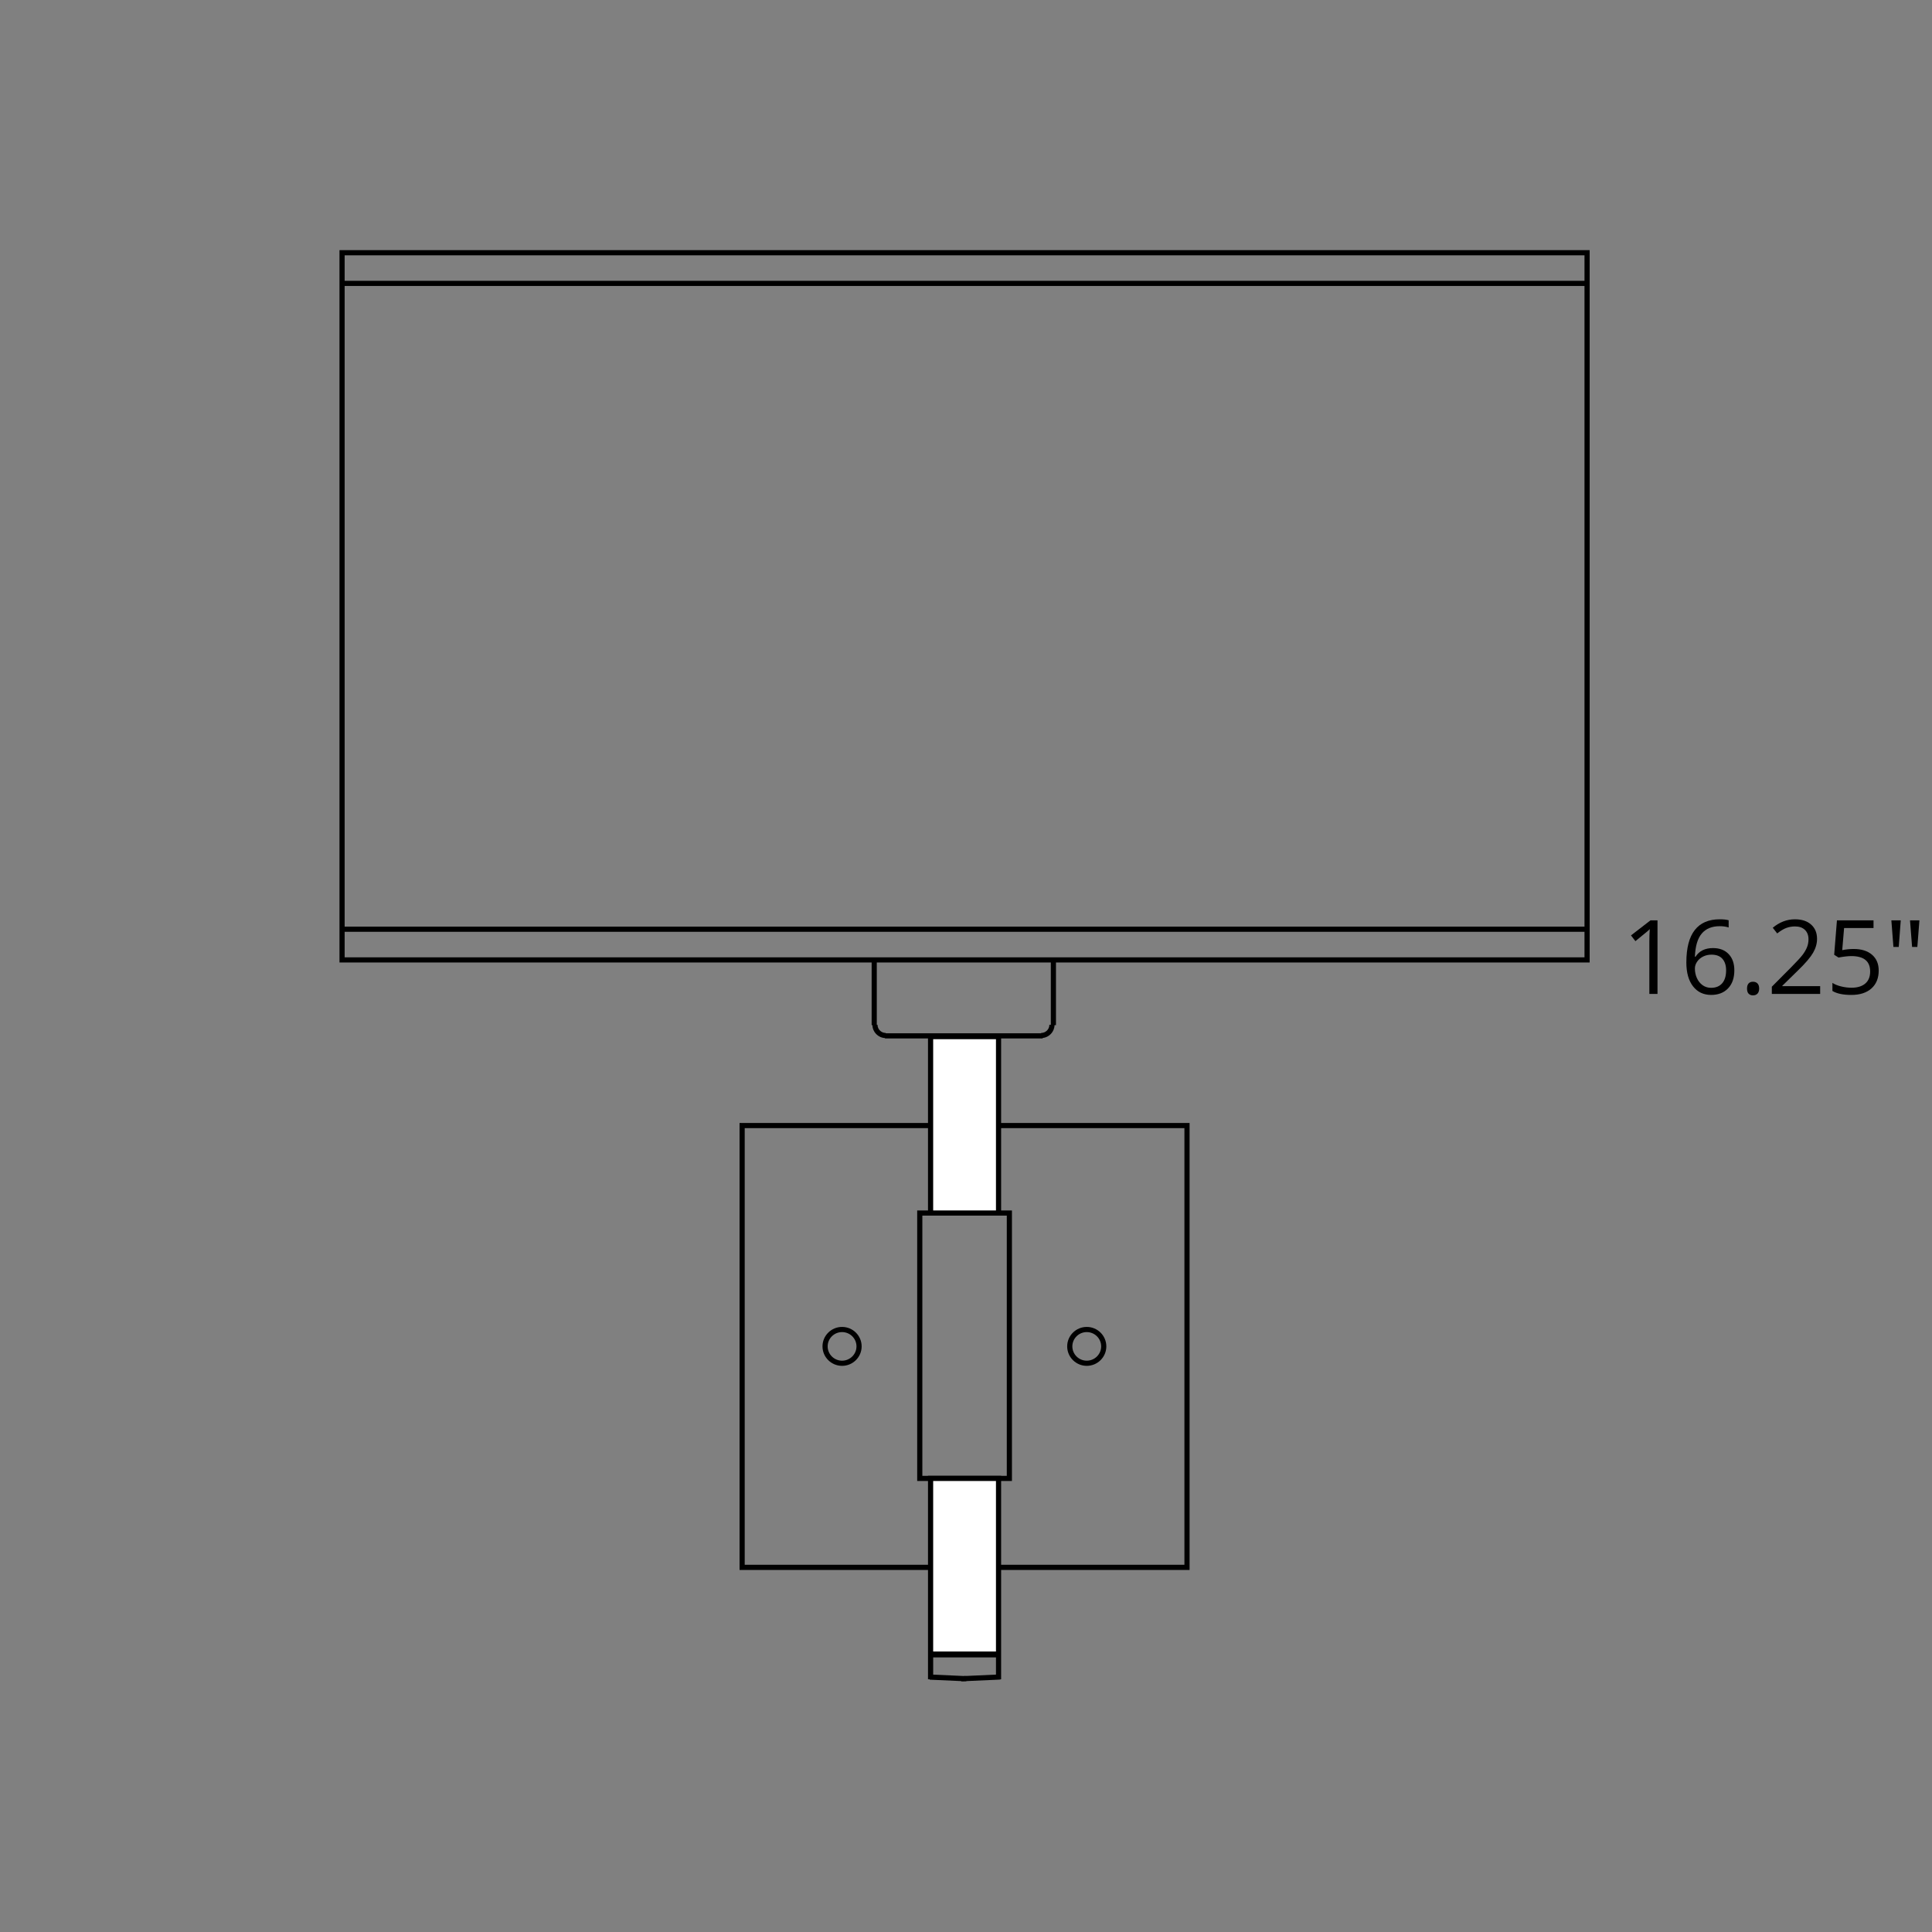 <?xml version="1.0" encoding="utf-8"?>
<!-- Generator: Adobe Illustrator 23.0.3, SVG Export Plug-In . SVG Version: 6.00 Build 0)  -->
<svg version="1.1" xmlns="http://www.w3.org/2000/svg" xmlns:xlink="http://www.w3.org/1999/xlink" x="0px" y="0px" width="150px"
	 height="150px" viewBox="0 0 150 150" style="enable-background:new 0 0 150 150;" xml:space="preserve">
<rect x="0" y="0" width="150" height="150" fill="#808080" stroke="none"/>
<style type="text/css">
	.st0{fill:#FFFFFF;}
	.st1{display:none;}
	.st2{display:inline;}
	
		.st3{fill:none;stroke:#848484;stroke-width:0.709;stroke-linecap:round;stroke-linejoin:round;stroke-miterlimit:10;stroke-dasharray:5.234,2.617;}
	
		.st4{fill:none;stroke:#848484;stroke-width:0.709;stroke-linecap:round;stroke-linejoin:round;stroke-miterlimit:10;stroke-dasharray:10.469,5.234;}
</style>
<g id="A-E-ENV-MUR">
	<g>
		<path d="M128.689,77.167h-0.633v-4.07c0-0.338,0.011-0.659,0.031-0.961
			c-0.055,0.055-0.116,0.112-0.184,0.172s-0.378,0.314-0.93,0.762l-0.344-0.445
			l1.512-1.168h0.547V77.167z"/>
		<path d="M130.928,74.726c0-1.123,0.218-1.961,0.654-2.518s1.081-0.834,1.936-0.834
			c0.294,0,0.526,0.025,0.695,0.074v0.559c-0.2-0.065-0.43-0.098-0.688-0.098
			c-0.612,0-1.079,0.191-1.402,0.572s-0.5,0.981-0.531,1.799h0.047
			c0.286-0.448,0.739-0.672,1.359-0.672c0.513,0,0.917,0.155,1.213,0.465
			s0.443,0.73,0.443,1.262c0,0.594-0.162,1.061-0.486,1.4
			s-0.763,0.51-1.314,0.51c-0.591,0-1.06-0.222-1.406-0.666
			S130.928,75.518,130.928,74.726z M132.846,76.694c0.37,0,0.657-0.116,0.861-0.35
			s0.307-0.569,0.307-1.01c0-0.377-0.095-0.674-0.285-0.891
			s-0.474-0.324-0.852-0.324c-0.234,0-0.449,0.048-0.645,0.145
			s-0.351,0.229-0.467,0.398s-0.174,0.345-0.174,0.527
			c0,0.269,0.052,0.519,0.156,0.75S132,76.355,132.191,76.491
			S132.601,76.694,132.846,76.694z"/>
		<path d="M135.639,76.753c0-0.175,0.04-0.307,0.119-0.396s0.193-0.135,0.342-0.135
			c0.151,0,0.269,0.045,0.354,0.135s0.127,0.222,0.127,0.396
			c0,0.169-0.043,0.3-0.129,0.391s-0.203,0.137-0.352,0.137
			c-0.133,0-0.243-0.041-0.33-0.123S135.639,76.94,135.639,76.753z"/>
		<path d="M141.318,77.167h-3.754v-0.559l1.504-1.512
			c0.458-0.463,0.761-0.794,0.906-0.992s0.255-0.391,0.328-0.578
			s0.109-0.389,0.109-0.605c0-0.305-0.093-0.546-0.277-0.725
			s-0.441-0.268-0.77-0.268c-0.237,0-0.462,0.039-0.674,0.117
			s-0.448,0.22-0.709,0.426l-0.344-0.441c0.526-0.438,1.099-0.656,1.719-0.656
			c0.536,0,0.957,0.137,1.262,0.412s0.457,0.644,0.457,1.107
			c0,0.362-0.102,0.72-0.305,1.074s-0.583,0.802-1.141,1.344l-1.25,1.223v0.031h2.938
			V77.167z"/>
		<path d="M143.924,73.679c0.602,0,1.075,0.149,1.42,0.447s0.518,0.707,0.518,1.225
			c0,0.591-0.188,1.055-0.564,1.391s-0.896,0.504-1.557,0.504
			c-0.644,0-1.134-0.103-1.473-0.309v-0.625c0.183,0.117,0.409,0.209,0.68,0.275
			s0.538,0.1,0.801,0.1c0.458,0,0.814-0.108,1.068-0.324
			s0.381-0.528,0.381-0.938c0-0.797-0.488-1.195-1.465-1.195
			c-0.247,0-0.578,0.038-0.992,0.113l-0.336-0.215l0.215-2.672h2.84v0.598h-2.285
			l-0.145,1.715C143.329,73.708,143.627,73.679,143.924,73.679z"/>
		<path d="M147.574,71.456l-0.156,2.062h-0.413l-0.16-2.062H147.574z M149.023,71.456
			l-0.161,2.062h-0.408l-0.161-2.062H149.023z"/>
	</g>
	<g>
		<path d="M92.358,121.891H57.419V87.189h34.939V121.891z M57.819,121.49h34.139V87.59
			H57.819V121.49z M78.567,114.983h-7.356V93.979h7.356V114.983z M71.611,114.583
			h6.556V94.379h-6.556V114.583z M84.375,106.044c-0.837,0-1.519-0.678-1.519-1.511
			s0.682-1.511,1.519-1.511c0.838,0,1.52,0.678,1.52,1.511
			S85.213,106.044,84.375,106.044z M84.375,103.423c-0.616,0-1.118,0.498-1.118,1.11
			s0.502,1.11,1.118,1.11c0.617,0,1.119-0.498,1.119-1.11
			S84.992,103.423,84.375,103.423z M65.378,106.044c-0.838,0-1.52-0.678-1.52-1.511
			s0.682-1.511,1.52-1.511s1.52,0.678,1.52,1.511S66.216,106.044,65.378,106.044
			z M65.378,103.423c-0.617,0-1.119,0.498-1.119,1.11s0.502,1.11,1.119,1.11
			s1.119-0.498,1.119-1.11S65.996,103.423,65.378,103.423z M80.949,80.624H68.712
			v-0.028c-0.536-0.03-0.964-0.466-0.979-1.003h-0.059v-5.125h0.4v5.096h0.058
			c0,0.35,0.287,0.634,0.639,0.634v0.026h12.063v-0.026
			c0.353,0,0.64-0.284,0.64-0.634h0.111v-5.096h0.4v5.125H81.875
			c-0.015,0.519-0.415,0.943-0.926,0.999V80.624z"/>
		<rect x="72.191" y="80.422" class="st0" width="5.397" height="13.816"/>
		<path d="M77.728,94.379H72.05V80.281h5.677V94.379z M72.451,93.979h4.876v-13.297
			h-4.876V93.979z M123.42,74.727h-97.062V19.421h97.062V74.727z M26.758,74.327h96.262
			v-1.982H26.758V74.327z M26.758,71.944h96.262V22.203H26.758V71.944z M26.758,21.803
			h96.262v-1.981H26.758V21.803z"/>
		<rect x="72.191" y="114.723" class="st0" width="5.397" height="13.816"/>
		<path d="M77.728,130.379h-0.4v-1.699h-4.876v1.699H72.05v-15.796h5.677V130.379z
			 M72.451,128.222h4.876v-13.238h-4.876V128.222z"/>
		<g>
			<polyline points="72.191,130.206 72.194,130.206 74.833,130.326 74.833,130.329 
				74.829,130.329 72.191,130.21 			"/>
			<polygon points="74.833,130.529 72.182,130.41 72.194,130.006 75.032,130.134 
				75.032,130.525 			"/>
		</g>
		<g>
			<polyline points="77.467,130.206 77.471,130.206 77.471,130.21 74.833,130.329 
				74.829,130.329 74.829,130.326 			"/>
			<polygon points="74.632,130.538 74.629,130.329 74.829,130.327 74.829,130.129 
				77.462,130.01 77.469,130.172 77.468,130.006 77.671,130.006 77.671,130.397 
				77.479,130.41 			"/>
		</g>
	</g>
</g>
<g id="_x30_">
</g>
<g id="DI-E-INT-CLOI-HAC" class="st1">
	<g id="CIRCLE_1_" class="st2">
		<path class="st3" d="M221.934-18.16c0-2.096-1.699-3.795-3.795-3.795
			c-2.096,0-3.795,1.699-3.795,3.795c0,2.096,1.699,3.795,3.795,3.795
			C220.234-14.365,221.934-16.064,221.934-18.16L221.934-18.16z"/>
	</g>
	<g id="LINE" class="st2">
		<line class="st3" x1="410.645" y1="107.467" x2="410.645" y2="99.092"/>
	</g>
	<g id="LINE_1_" class="st2">
		<line class="st4" x1="192.923" y1="-143.897" x2="192.923" y2="-135.522"/>
	</g>
	<g id="LINE_2_" class="st2">
		<line class="st4" x1="243.174" y1="-143.897" x2="243.174" y2="-135.522"/>
	</g>
	<g id="LINE_3_" class="st2">
		<line class="st4" x1="222.326" y1="78.154" x2="213.951" y2="78.154"/>
	</g>
	<g id="LINE_4_" class="st2">
		<line class="st4" x1="222.326" y1="128.404" x2="213.951" y2="128.404"/>
	</g>
</g>
<g id="A-E-ENV-FEN">
</g>
<g id="Defpoints">
</g>
<g id="A-E-ENV-PRT">
</g>
</svg>
